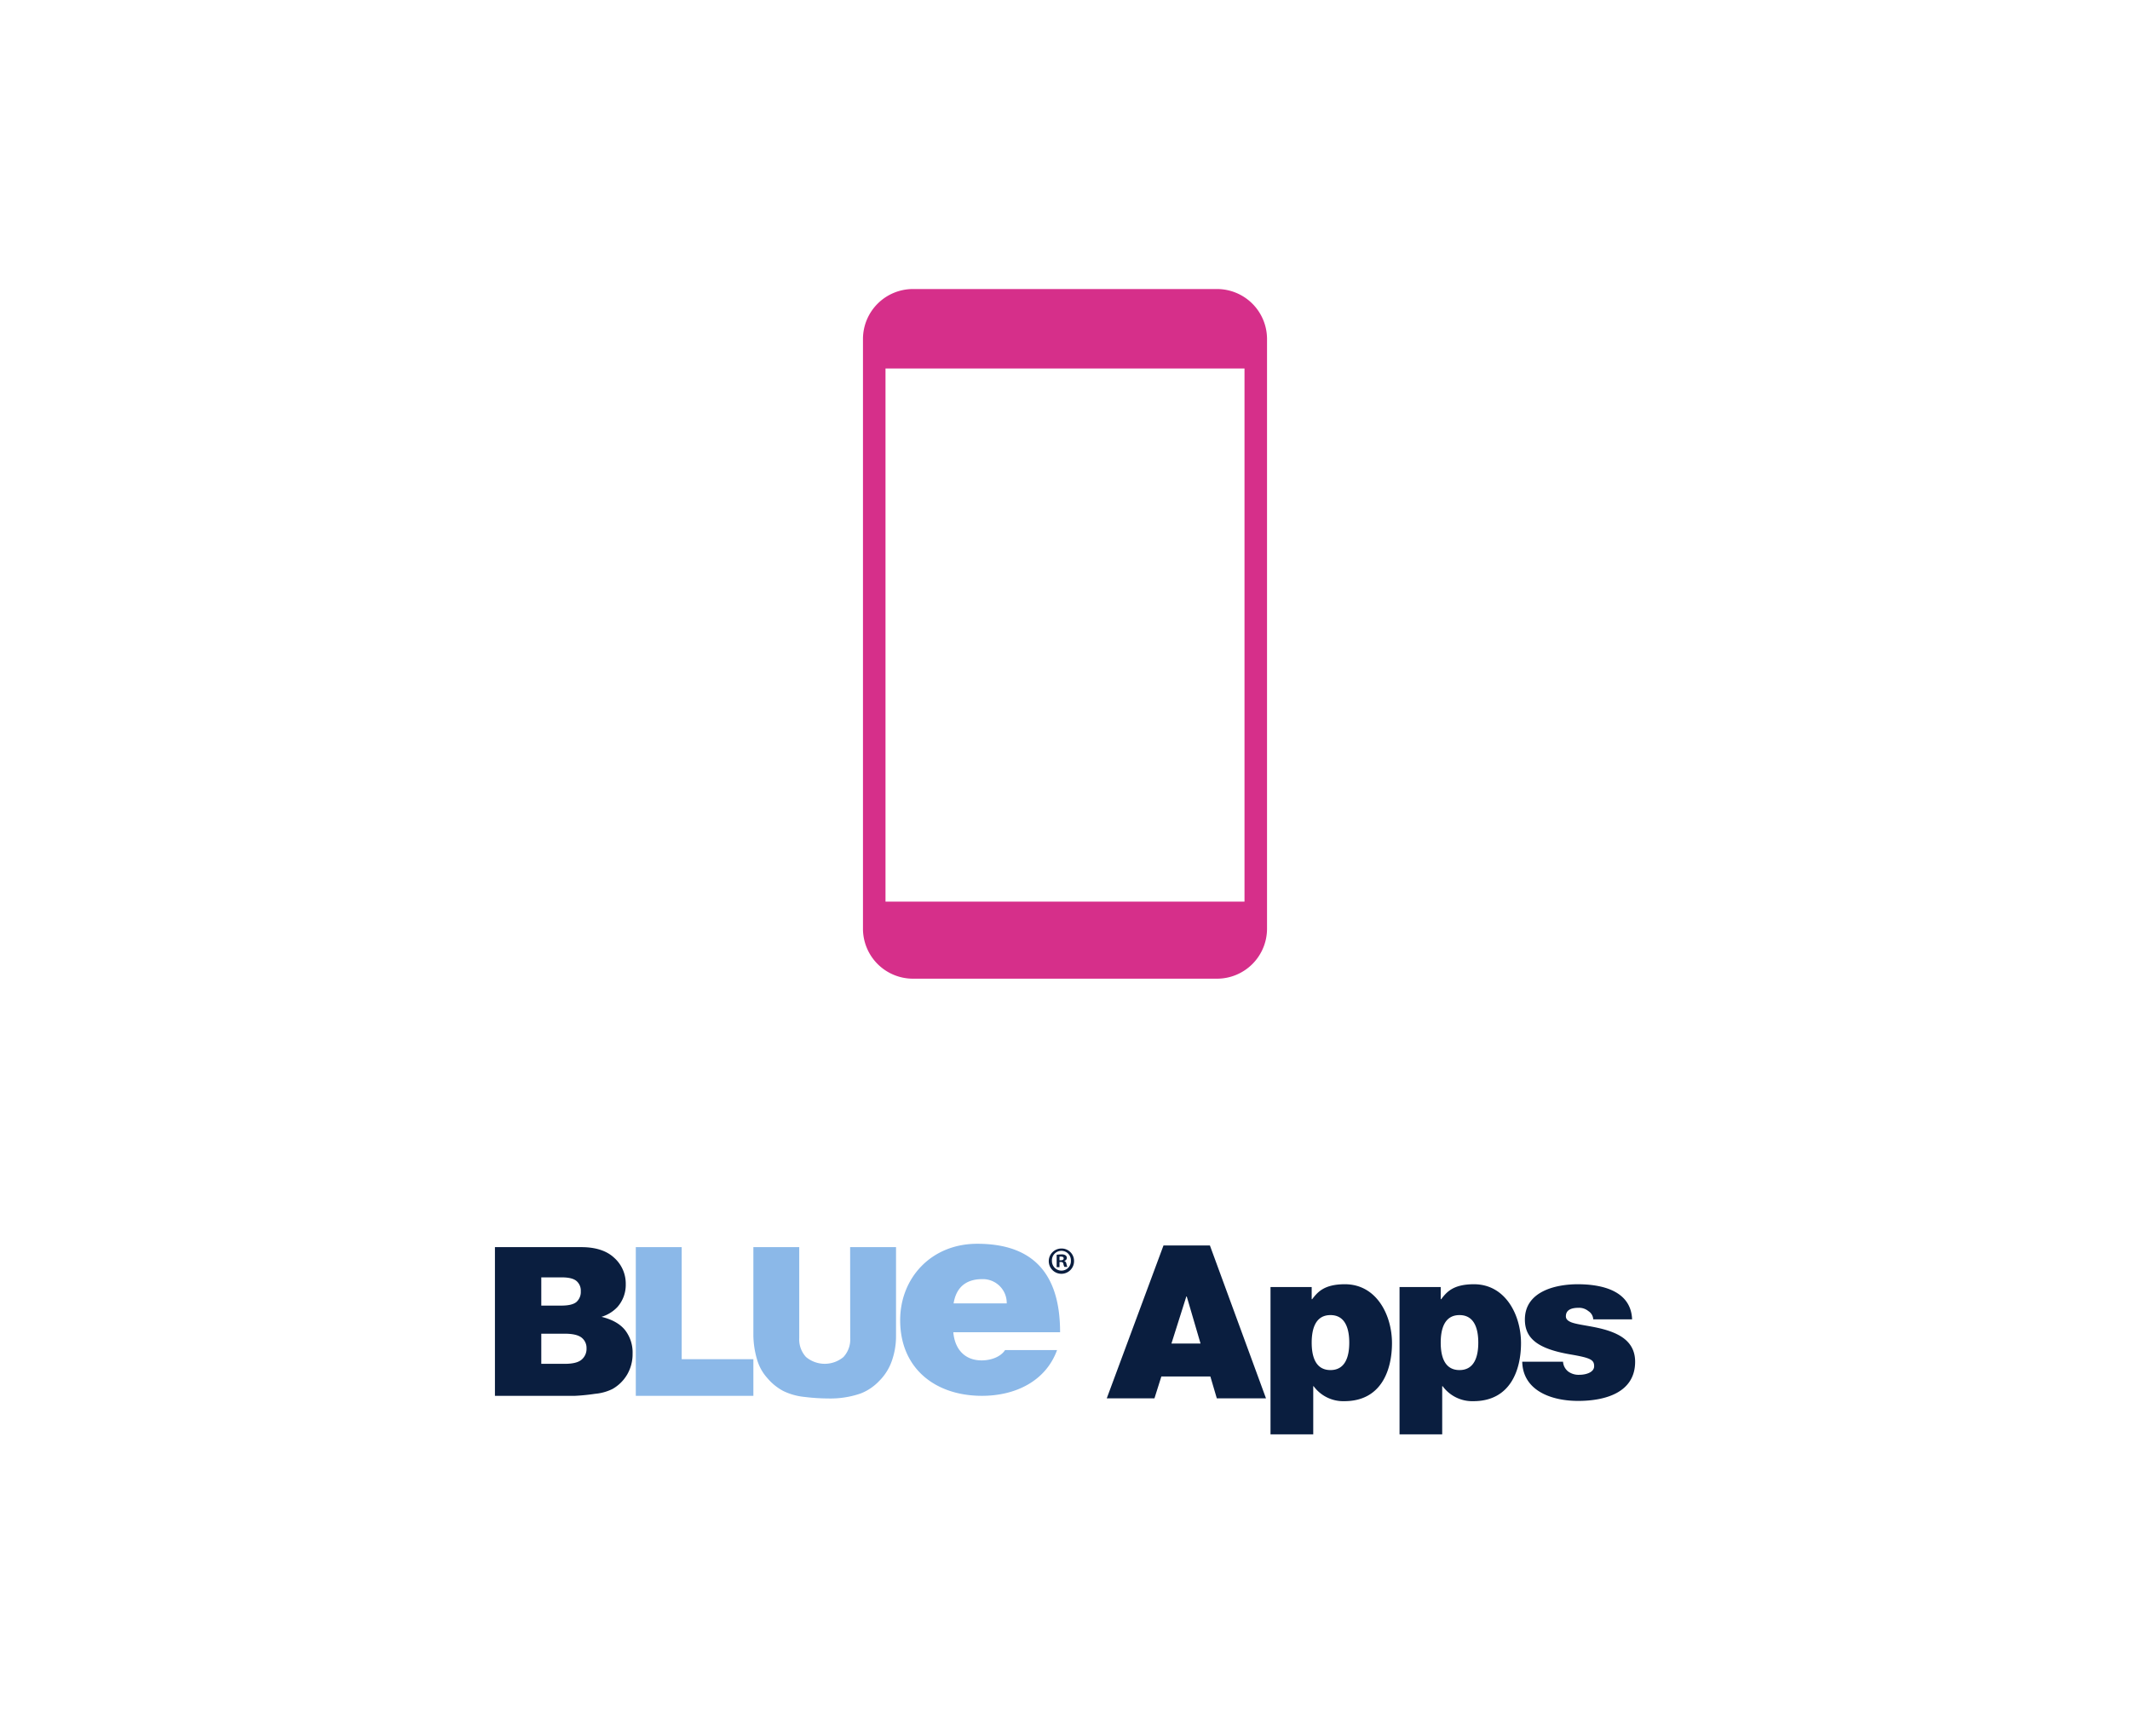 <svg viewBox="0 0 330 269" xmlns="http://www.w3.org/2000/svg" xmlns:xlink="http://www.w3.org/1999/xlink"><symbol id="a" viewBox="0 0 203.91 54.48"><path d="m0 1.18h30.36q7.64 0 11.64 3.76a12.17 12.17 0 0 1 4.06 9.29 11.79 11.79 0 0 1 -2.89 8 12.76 12.76 0 0 1 -5.65 3.5q5.64 1.37 8.29 4.66a12.83 12.83 0 0 1 2.66 8.3 14.28 14.28 0 0 1 -1.88 7.31 14 14 0 0 1 -5.2 5.14 17.23 17.23 0 0 1 -6.14 1.7 70.72 70.72 0 0 1 -7.27.72h-27.98zm16.32 20.59h7.09q3.82 0 5.32-1.3a4.75 4.75 0 0 0 1.5-3.78 4.43 4.43 0 0 0 -1.5-3.57q-1.5-1.29-5.21-1.29h-7.2zm0 20.51h8.29c2.79 0 4.77-.49 5.91-1.48a4.94 4.94 0 0 0 1.73-4 4.59 4.59 0 0 0 -1.7-3.72c-1.15-.93-3.13-1.41-6-1.41h-8.23z" fill="#0a1e3f"/><path d="m49.6 1.18h16.16v39.47h25.24v12.9h-41.4z" fill="#8bb8e8"/><path d="m125.07 1.18h16.16v31.22a26.16 26.16 0 0 1 -1.45 8.77 18.61 18.61 0 0 1 -4.54 7.21 17.91 17.91 0 0 1 -6.49 4.35 32.64 32.64 0 0 1 -11.34 1.75 70.91 70.91 0 0 1 -8.36-.54 22 22 0 0 1 -7.57-2.12 19.06 19.06 0 0 1 -5.56-4.52 16.56 16.56 0 0 1 -3.46-6 31.57 31.57 0 0 1 -1.46-8.9v-31.22h16.15v32a9.12 9.12 0 0 0 2.39 6.7 10.28 10.28 0 0 0 13.18 0 9.1 9.1 0 0 0 2.38-6.74z" fill="#8bb8e8"/><path d="m161.4 31.15c.5 5.79 3.86 9.92 10 9.92 3.17 0 6.63-1.18 8.22-3.63h18.31c-4 11-14.75 16.11-26.43 16.11-16.44 0-28.81-9.63-28.81-26.63 0-14.83 10.89-26.92 27.13-26.92 20.39 0 29.18 11.3 29.18 31.15zm18.81-10.15a8.4 8.4 0 0 0 -8.61-8.55c-5.84 0-9.21 3-10.1 8.55z" fill="#8bb8e8"/><path d="m203.91 6a4.45 4.45 0 1 1 -4.41-4.33 4.36 4.36 0 0 1 4.41 4.33zm-7.78 0a3.36 3.36 0 0 0 3.37 3.45 3.31 3.31 0 0 0 3.3-3.45 3.34 3.34 0 1 0 -6.67 0zm2.66 2.24h-1v-4.37a12.12 12.12 0 0 1 1.66-.13 2.32 2.32 0 0 1 1.48.34 1.12 1.12 0 0 1 .45.93 1.11 1.11 0 0 1 -.9 1v.06c.42.13.63.47.76 1a4.18 4.18 0 0 0 .32 1.06h-1.05a3.41 3.41 0 0 1 -.35-1.06c-.08-.44-.34-.66-.89-.66h-.48zm0-2.43h.47c.55 0 1-.19 1-.63s-.29-.66-.92-.66a2.2 2.2 0 0 0 -.55 0z" fill="#0a1e3f"/></symbol><g fill="#0a1e3f"><path d="m180.26 193h7.19l8.69 23.69h-7.62l-1-3.39h-7.59l-1.07 3.39h-7.39zm5.74 15.2-2.14-7.3h-.06l-2.31 7.3z"/><path d="m196.84 199.44h6.38v1.89h.07c.84-1.09 1.84-2.32 5.08-2.32 4.92 0 7.29 4.81 7.29 9.12 0 4.05-1.57 9-7.39 9a5.69 5.69 0 0 1 -4.75-2.32h-.06v7.46h-6.62zm9.29 12.87c2.37 0 2.91-2.22 2.91-4.25s-.54-4.27-2.91-4.27-2.91 2.22-2.91 4.27.54 4.25 2.91 4.25z"/><path d="m216.83 199.44h6.38v1.89h.07c.83-1.09 1.84-2.32 5.08-2.32 4.91 0 7.29 4.81 7.29 9.12 0 4.05-1.57 9-7.39 9a5.69 5.69 0 0 1 -4.75-2.32h-.07v7.46h-6.61zm9.29 12.87c2.37 0 2.91-2.22 2.91-4.25s-.54-4.27-2.91-4.27-2.91 2.22-2.91 4.27.54 4.25 2.91 4.25z"/><path d="m246.84 204.45a1.61 1.61 0 0 0 -.77-1.29 2.26 2.26 0 0 0 -1.47-.5c-.93 0-2 .2-2 1.32 0 .5.4.73.77.9 1.1.46 3.61.6 5.81 1.33s4.15 2 4.15 4.81c0 4.77-4.61 6.07-8.83 6.07s-8.56-1.63-8.66-6.07h6.32a2.11 2.11 0 0 0 .81 1.52 2.73 2.73 0 0 0 1.77.5c.87 0 2.24-.33 2.24-1.33s-.57-1.29-3.65-1.82c-5.05-.86-7.08-2.46-7.08-5.41 0-4.34 4.71-5.47 8.19-5.47 3.74 0 8.25 1 8.42 5.44z"/></g><use height="54.48" transform="matrix(.44 0 0 .44 76.68 192.74)" width="203.91" xlink:href="#a"/><path d="m188.57 44.79h-47.14a7.75 7.75 0 0 0 -7.73 7.72v91.42a7.75 7.75 0 0 0 7.73 7.73h47.14a7.75 7.75 0 0 0 7.73-7.73v-91.42a7.75 7.75 0 0 0 -7.73-7.72zm4.24 94.93h-55.62v-82.62h55.62z" fill="#d62f8a"/></svg>